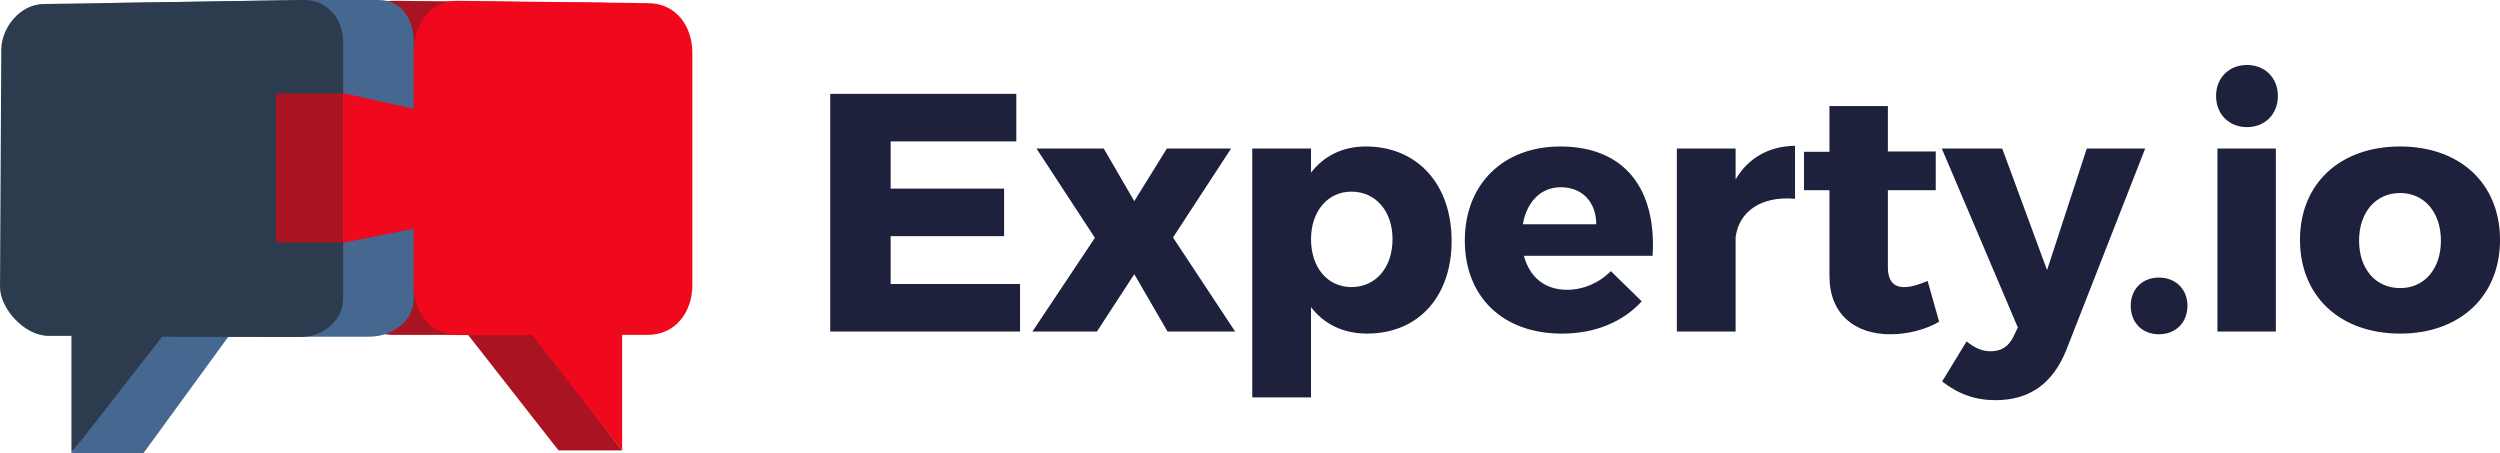 <?xml version="1.0"?>
<svg xmlns="http://www.w3.org/2000/svg" width="209.592" height="38" viewBox="271.564 686.417 209.592 38"><path fill="#AA1422" d="M324.053 710.273a4.213 4.213 0 0 1-4.207 4.218H304.51a4.213 4.213 0 0 1-4.208-4.218v-19.482c0-2.33 1.856-4.307 4.179-4.307l17.628.162c2.324 0 1.944 1.815 1.944 4.145v19.482z"></path><path fill="#466790" d="M306.254 711.491c0 1.743-1.694 3.156-3.783 3.156h-20.896c-2.088 0-4.09-2.341-4.09-4.084l.106-19.922c0-1.743 1.436-3.979 3.525-3.979l16.266-.245h5.909c2.089 0 2.962 1.793 2.962 3.536v21.538z"></path><path fill="#AA1422" d="M323.721 724.177l-7.639-10.013h-5.534l7.839 10.013z"></path><path fill="#466790" d="M277.553 724.417l7.028-9.829h6.169l-7.167 9.829z"></path><path fill="#2C3B4D" d="M297.031 686.417l-21.766.335c-2.088 0-3.594 2.077-3.594 3.82l-.106 19.922c0 1.743 2.001 4.083 4.09 4.083h1.899v9.812l7.595-9.74 11.576.018c2.087 0 3.608-1.501 3.608-3.244v-21.538c-.001-1.744-1.215-3.468-3.302-3.468z"></path><path fill="#AA1422" d="M300.332 706.743v-12.492h-5.636v12.492"></path><path fill="#F0081D" d="M325.906 686.683l-16.064-.199c-2.285 0-3.587 2.06-3.587 4.383v4.668l-5.922-1.308v12.54l5.922-1.175v4.711c0 2.323 1.408 4.208 3.692 4.208l6.232-.008 7.542 9.675v-9.685l2.154-.002c2.285 0 3.734-1.864 3.734-4.187v-19.435c0-2.325-1.417-4.186-3.703-4.186z"></path><path fill="#1D213B" d="M346.234 698.27v3.957h9.51v3.986h-9.51v4.014h10.847v3.986h-15.915v-19.929h15.602v3.986h-10.534zm23.159.598h5.381l-4.869 7.459 5.21 7.886h-5.666l-2.79-4.812-3.132 4.812h-5.409l5.238-7.858-4.897-7.488h5.637l2.562 4.413 2.735-4.412zm23.87 7.744c0 4.669-2.79 7.772-7.089 7.772-1.993 0-3.616-.797-4.698-2.221v7.573h-4.926v-20.869h4.926v2.021c1.082-1.395 2.648-2.192 4.584-2.192 4.327.001 7.203 3.161 7.203 7.916zm-4.954-.142c0-2.335-1.395-3.986-3.445-3.986-1.993 0-3.388 1.651-3.388 3.986 0 2.392 1.395 4.014 3.388 4.014 2.05 0 3.445-1.651 3.445-4.014zm21.803 1.395h-10.79c.484 1.822 1.793 2.847 3.616 2.847 1.338 0 2.648-.541 3.673-1.566l2.59 2.534c-1.566 1.708-3.872 2.705-6.69 2.705-5.011 0-8.143-3.132-8.143-7.801 0-4.755 3.246-7.886 8-7.886 5.41-.001 8.086 3.558 7.744 9.167zm-4.725-2.648c0-1.879-1.196-3.103-2.961-3.103-1.708 0-2.875 1.253-3.189 3.103h6.15zm11.684-3.758c1.053-1.794 2.79-2.79 4.982-2.819v4.442c-2.847-.256-4.726 1.082-4.982 3.246v7.886h-4.926v-15.346h4.926v2.591zm17.065 11.929c-1.11.655-2.619 1.053-4.1 1.053-2.961 0-5.096-1.68-5.096-4.869v-7.21h-2.135v-3.217h2.135v-3.837h4.897v3.808h4.014v3.246h-4.014v6.441c0 1.196.513 1.708 1.424 1.68.513 0 1.167-.199 1.908-.512l.967 3.417zm10.641 2.42c-1.139 2.79-3.075 4.157-5.922 4.157-1.708 0-3.103-.513-4.47-1.566l2.05-3.36c.712.57 1.31.826 2.021.826.882 0 1.509-.399 1.907-1.224l.37-.769-6.377-15.004h5.068l3.758 10.193 3.331-10.193h4.897l-6.633 16.94zm10.175-3.758c0 1.423-.997 2.391-2.392 2.391s-2.363-.968-2.363-2.391c0-1.395.968-2.363 2.363-2.363s2.392.968 2.392 2.363zm7.582-17.595c0 1.537-1.082 2.619-2.591 2.619-1.509 0-2.591-1.082-2.591-2.619 0-1.509 1.082-2.591 2.591-2.591 1.509 0 2.591 1.082 2.591 2.591zm-5.068 19.759v-15.346h4.897v15.346h-4.897zm23.69-7.687c0 4.726-3.359 7.858-8.37 7.858-5.04 0-8.399-3.132-8.399-7.858 0-4.726 3.36-7.83 8.399-7.83 5.011 0 8.37 3.103 8.37 7.83zm-11.815.057c0 2.391 1.395 3.986 3.445 3.986 2.021 0 3.416-1.594 3.416-3.986 0-2.363-1.395-3.986-3.416-3.986-2.05 0-3.445 1.622-3.445 3.986z"></path></svg>